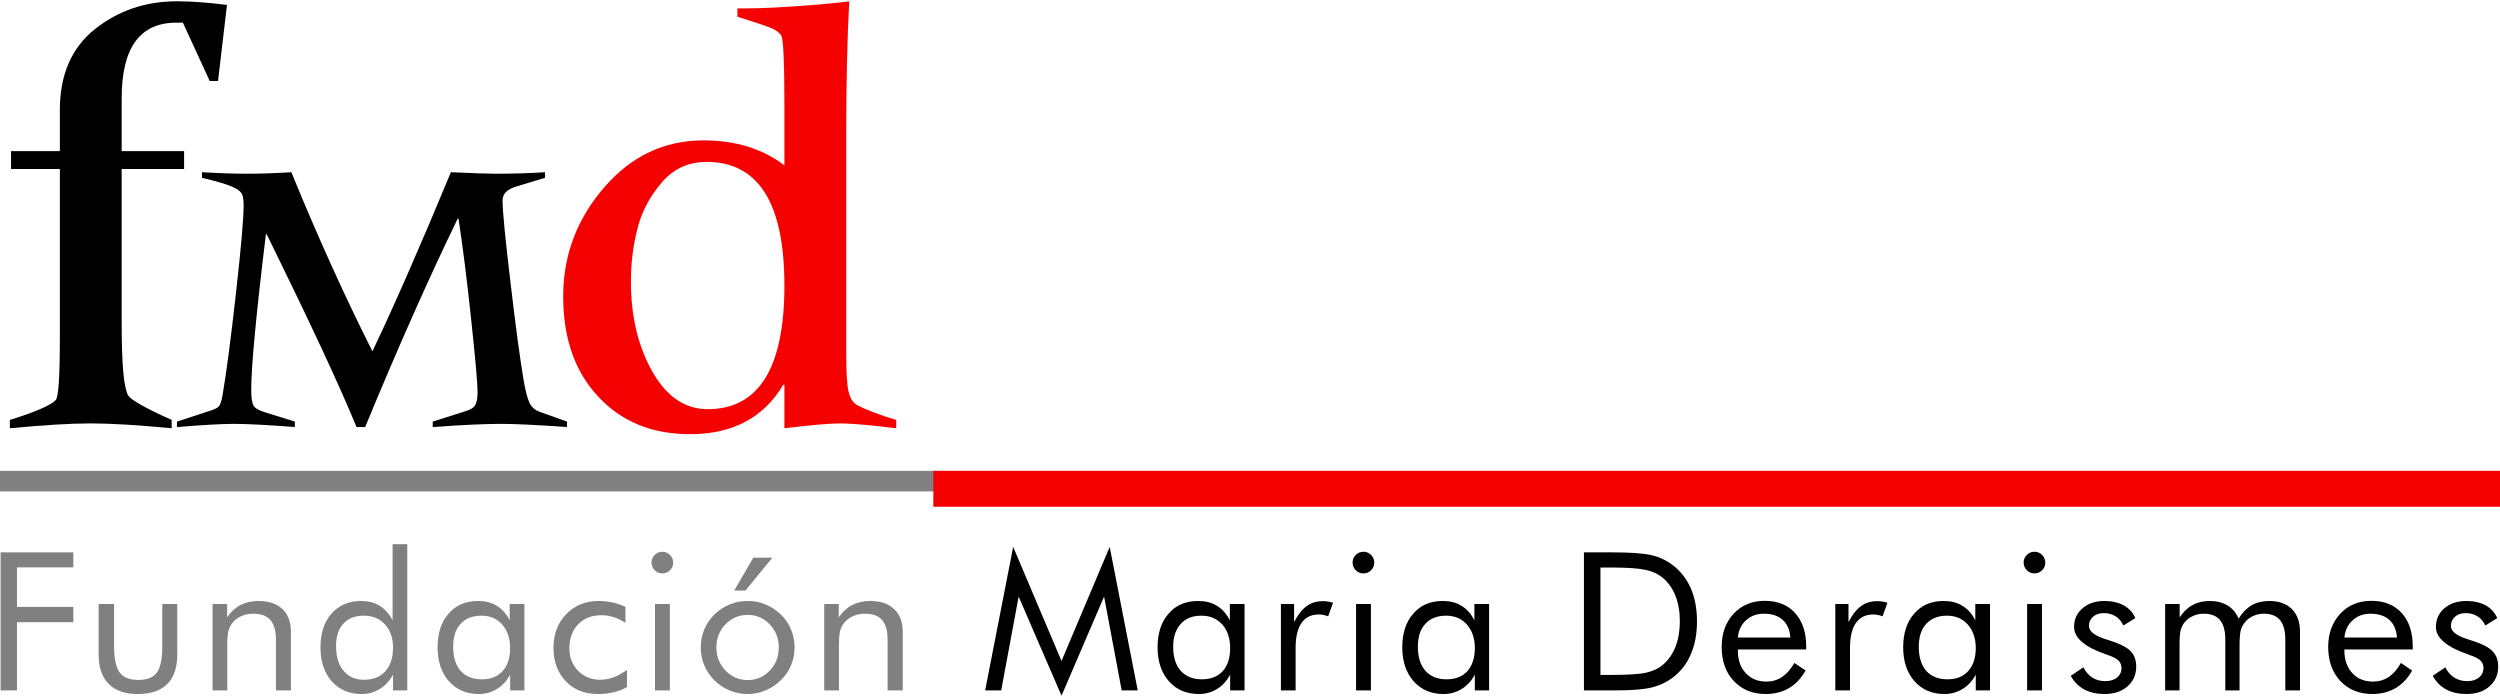 <?xml version="1.0" encoding="UTF-8"?>
<!DOCTYPE svg PUBLIC "-//W3C//DTD SVG 1.1//EN" "http://www.w3.org/Graphics/SVG/1.1/DTD/svg11.dtd">
<!-- Creator: CorelDRAW -->
<svg xmlns="http://www.w3.org/2000/svg" xml:space="preserve" width="165px" height="46px" version="1.1" style="shape-rendering:geometricPrecision; text-rendering:geometricPrecision; image-rendering:optimizeQuality; fill-rule:evenodd; clip-rule:evenodd"
viewBox="0 0 165 45.83"
 xmlns:xlink="http://www.w3.org/1999/xlink"
 xmlns:xodm="http://www.corel.com/coreldraw/odm/2003">
 <defs>
  <style type="text/css">
   <![CDATA[
    .fil3 {fill:gray}
    .fil4 {fill:#F50101}
    .fil0 {fill:black;fill-rule:nonzero}
    .fil1 {fill:gray;fill-rule:nonzero}
    .fil2 {fill:#F50101;fill-rule:nonzero}
   ]]>
  </style>
 </defs>
 <g id="Capa_x0020_1">
  <g id="_3075402388096">
   <path class="fil0" d="M0.73 11.07l0 -1.18 3.22 0 0 -2.71c0,-2.33 0.77,-4.11 2.31,-5.34 1.55,-1.23 3.35,-1.84 5.42,-1.84 0.94,0 2.04,0.08 3.3,0.24l-0.59 5.02 -0.55 0 -1.77 -3.85 -0.43 0c-2.41,0 -3.61,1.66 -3.61,4.99l0 3.49 4.12 0 0 1.18 -4.12 0 0 10.2c0,2.67 0.14,4.25 0.43,4.75 0.21,0.31 1.17,0.85 2.87,1.61l0 0.55c-2.2,-0.21 -3.98,-0.32 -5.34,-0.32 -1.36,0 -3.14,0.11 -5.34,0.32l0 -0.55c1.68,-0.52 2.68,-0.96 3.02,-1.3 0.19,-0.18 0.28,-1.54 0.28,-4.08l0 -11.18 -3.22 0z"/>
   <path class="fil0" d="M11.68 28.1l0 -0.36 2.26 -0.74c0.27,-0.08 0.45,-0.19 0.53,-0.3 0.08,-0.11 0.16,-0.35 0.22,-0.72 0.25,-1.43 0.54,-3.66 0.88,-6.68 0.34,-3.02 0.51,-4.97 0.51,-5.85 0,-0.36 -0.04,-0.63 -0.14,-0.78 -0.1,-0.16 -0.32,-0.31 -0.68,-0.46 -0.36,-0.15 -1,-0.34 -1.93,-0.56l0 -0.37c1.23,0.07 2.2,0.1 2.94,0.1 0.89,0 1.88,-0.03 2.96,-0.1 1.76,4.31 3.55,8.25 5.35,11.82 1.38,-2.89 3.11,-6.82 5.18,-11.82 1.47,0.07 2.45,0.1 2.94,0.1 1.13,0 2.23,-0.03 3.27,-0.1l0 0.37 -1.88 0.57c-0.61,0.18 -0.92,0.48 -0.92,0.92 0,0.73 0.18,2.56 0.53,5.48 0.34,2.91 0.63,5.04 0.86,6.39 0.12,0.7 0.25,1.19 0.38,1.48 0.13,0.29 0.37,0.5 0.72,0.62l1.76 0.63 0 0.36c-1.96,-0.14 -3.41,-0.21 -4.35,-0.21 -1.09,0 -2.59,0.07 -4.51,0.21l0 -0.36 2.17 -0.69c0.34,-0.1 0.55,-0.24 0.65,-0.43 0.09,-0.18 0.14,-0.47 0.14,-0.85 0,-0.52 -0.14,-2.11 -0.42,-4.74 -0.28,-2.64 -0.56,-4.87 -0.84,-6.69l-0.05 0c-1.87,3.85 -3.91,8.43 -6.11,13.76l-0.57 0c-1.1,-2.69 -3.08,-6.93 -5.93,-12.73l-0.05 0c-0.65,5.33 -0.97,8.75 -0.97,10.27 0,0.52 0.05,0.87 0.16,1.05 0.1,0.17 0.36,0.32 0.76,0.44l1.96 0.61 0 0.36c-1.81,-0.14 -3.16,-0.21 -4.03,-0.21 -0.79,0 -2.04,0.07 -3.75,0.21z"/>
   <polygon class="fil1" points="0.04,45.48 0.04,36.37 4.84,36.37 4.84,37.36 1.12,37.36 1.12,39.97 4.84,39.97 4.84,40.98 1.12,40.98 1.12,45.48 "/>
   <path id="_1" class="fil1" d="M7.53 39.78l0 2.8c0,0.82 0.13,1.39 0.37,1.72 0.24,0.33 0.65,0.49 1.23,0.49 0.57,0 0.98,-0.16 1.22,-0.48 0.24,-0.33 0.36,-0.9 0.36,-1.73l0 -2.8 0.99 0 0 3.33c0,0.86 -0.22,1.51 -0.66,1.95 -0.44,0.44 -1.09,0.66 -1.94,0.66 -0.84,0 -1.49,-0.22 -1.93,-0.67 -0.44,-0.44 -0.66,-1.09 -0.66,-1.94l0 -3.33 1.02 0z"/>
   <path id="_2" class="fil1" d="M14.03 45.48l0 -5.7 0.96 0 0 0.88c0.24,-0.36 0.54,-0.64 0.88,-0.81 0.35,-0.18 0.74,-0.27 1.19,-0.27 0.68,0 1.2,0.18 1.58,0.53 0.38,0.36 0.56,0.86 0.56,1.49l0 3.88 -0.99 0 0 -3.36c0,-0.57 -0.12,-1 -0.36,-1.28 -0.25,-0.28 -0.62,-0.42 -1.13,-0.42 -0.29,0 -0.55,0.05 -0.79,0.16 -0.24,0.1 -0.44,0.25 -0.59,0.45 -0.12,0.15 -0.21,0.32 -0.26,0.51 -0.05,0.19 -0.08,0.52 -0.08,0.99l0 2.95 -0.97 0z"/>
   <path id="_3" class="fil1" d="M25.94 42.66c0,-0.63 -0.18,-1.15 -0.53,-1.53 -0.36,-0.39 -0.82,-0.58 -1.4,-0.58 -0.57,0 -1.02,0.17 -1.35,0.53 -0.32,0.35 -0.48,0.83 -0.48,1.46 0,0.7 0.16,1.25 0.49,1.64 0.33,0.4 0.78,0.6 1.35,0.6 0.6,0 1.07,-0.19 1.41,-0.56 0.34,-0.38 0.51,-0.9 0.51,-1.56zm0.94 -6.83l0 9.65 -0.94 0 0 -1.03c-0.23,0.41 -0.52,0.72 -0.88,0.94 -0.35,0.22 -0.75,0.33 -1.19,0.33 -0.82,0 -1.48,-0.28 -1.98,-0.84 -0.49,-0.57 -0.74,-1.31 -0.74,-2.24 0,-0.93 0.24,-1.67 0.73,-2.23 0.49,-0.55 1.14,-0.83 1.95,-0.83 0.47,0 0.89,0.1 1.23,0.32 0.35,0.21 0.63,0.53 0.85,0.96l0 -5.03 0.97 0z"/>
   <path id="_4" class="fil1" d="M33.67 42.69c0,-0.65 -0.18,-1.16 -0.53,-1.56 -0.35,-0.39 -0.8,-0.58 -1.37,-0.58 -0.58,0 -1.04,0.18 -1.37,0.54 -0.33,0.36 -0.49,0.86 -0.49,1.51 0,0.69 0.17,1.22 0.49,1.59 0.33,0.37 0.8,0.56 1.41,0.56 0.58,0 1.03,-0.18 1.36,-0.54 0.33,-0.37 0.5,-0.87 0.5,-1.52zm0.94 -2.91l0 5.7 -0.94 0 0 -1.03c-0.23,0.41 -0.52,0.73 -0.88,0.94 -0.35,0.22 -0.75,0.33 -1.19,0.33 -0.81,0 -1.47,-0.28 -1.97,-0.84 -0.5,-0.57 -0.75,-1.31 -0.75,-2.24 0,-0.93 0.24,-1.68 0.73,-2.23 0.48,-0.56 1.13,-0.83 1.94,-0.83 0.48,0 0.89,0.1 1.24,0.32 0.35,0.21 0.64,0.53 0.85,0.96l0 -1.08 0.97 0z"/>
   <path id="_5" class="fil1" d="M41.38 44.13l0 1.13c-0.26,0.15 -0.55,0.27 -0.87,0.34 -0.32,0.08 -0.67,0.12 -1.04,0.12 -0.88,0 -1.59,-0.28 -2.13,-0.84 -0.53,-0.56 -0.81,-1.29 -0.81,-2.2 0,-0.91 0.28,-1.66 0.84,-2.23 0.56,-0.58 1.27,-0.87 2.13,-0.87 0.32,0 0.63,0.03 0.93,0.1 0.3,0.06 0.58,0.16 0.85,0.29l0 1.05c-0.25,-0.16 -0.51,-0.29 -0.77,-0.37 -0.27,-0.09 -0.54,-0.13 -0.81,-0.13 -0.64,0 -1.16,0.2 -1.54,0.6 -0.39,0.4 -0.58,0.93 -0.58,1.6 0,0.58 0.19,1.07 0.58,1.47 0.39,0.39 0.88,0.59 1.46,0.59 0.3,0 0.58,-0.06 0.87,-0.16 0.28,-0.1 0.57,-0.27 0.89,-0.49z"/>
   <path id="_6" class="fil1" d="M43 37.04c0,-0.19 0.07,-0.36 0.21,-0.5 0.14,-0.14 0.31,-0.21 0.51,-0.21 0.19,0 0.36,0.07 0.5,0.21 0.14,0.14 0.21,0.31 0.21,0.51 0,0.2 -0.07,0.36 -0.21,0.5 -0.14,0.14 -0.31,0.21 -0.5,0.21 -0.2,0 -0.37,-0.07 -0.51,-0.21 -0.14,-0.14 -0.21,-0.31 -0.21,-0.51zm0.23 8.44l0 -5.7 0.98 0 0 5.7 -0.98 0z"/>
   <path id="_7" class="fil1" d="M47.28 42.65c0,0.6 0.21,1.11 0.61,1.53 0.4,0.41 0.89,0.62 1.46,0.62 0.57,0 1.05,-0.21 1.45,-0.62 0.4,-0.42 0.6,-0.93 0.6,-1.53 0,-0.6 -0.2,-1.11 -0.6,-1.53 -0.4,-0.42 -0.88,-0.62 -1.45,-0.62 -0.58,0 -1.06,0.2 -1.47,0.62 -0.4,0.42 -0.6,0.93 -0.6,1.53zm-1.03 -0.01c0,-0.41 0.08,-0.81 0.23,-1.18 0.15,-0.37 0.38,-0.7 0.67,-0.99 0.3,-0.29 0.63,-0.51 1.01,-0.66 0.37,-0.16 0.77,-0.23 1.19,-0.23 0.42,0 0.81,0.07 1.18,0.23 0.37,0.15 0.71,0.38 1.01,0.67 0.3,0.29 0.52,0.61 0.67,0.99 0.16,0.37 0.23,0.76 0.23,1.17 0,0.42 -0.07,0.81 -0.23,1.18 -0.15,0.37 -0.37,0.69 -0.67,0.98 -0.3,0.3 -0.64,0.53 -1.02,0.68 -0.37,0.16 -0.76,0.24 -1.17,0.24 -0.42,0 -0.82,-0.08 -1.19,-0.23 -0.38,-0.16 -0.71,-0.38 -1.01,-0.67 -0.29,-0.3 -0.52,-0.63 -0.67,-1 -0.15,-0.36 -0.23,-0.75 -0.23,-1.18zm2.21 -3.75l1.26 -2.17 1.26 0 -1.78 2.17 -0.74 0z"/>
   <path id="_8" class="fil1" d="M54.4 45.48l0 -5.7 0.96 0 0 0.88c0.24,-0.36 0.54,-0.64 0.88,-0.81 0.35,-0.18 0.75,-0.27 1.2,-0.27 0.67,0 1.2,0.18 1.57,0.53 0.38,0.36 0.57,0.86 0.57,1.49l0 3.88 -1 0 0 -3.36c0,-0.57 -0.12,-1 -0.36,-1.28 -0.24,-0.28 -0.62,-0.42 -1.12,-0.42 -0.29,0 -0.56,0.05 -0.8,0.16 -0.23,0.1 -0.43,0.25 -0.59,0.45 -0.12,0.15 -0.21,0.32 -0.26,0.51 -0.05,0.19 -0.08,0.52 -0.08,0.99l0 2.95 -0.97 0z"/>
   <polygon class="fil0" points="70.06,45.83 67.23,39.29 66.08,45.48 65.02,45.48 66.87,36.01 70.06,43.54 73.24,36.01 75.09,45.48 74.03,45.48 72.87,39.29 "/>
   <path id="_1_0" class="fil0" d="M81.19 42.69c0,-0.65 -0.17,-1.16 -0.52,-1.56 -0.36,-0.39 -0.81,-0.58 -1.38,-0.58 -0.58,0 -1.04,0.18 -1.36,0.54 -0.33,0.36 -0.5,0.86 -0.5,1.51 0,0.69 0.17,1.22 0.5,1.59 0.33,0.37 0.8,0.56 1.4,0.56 0.58,0 1.04,-0.18 1.37,-0.54 0.33,-0.37 0.49,-0.87 0.49,-1.52zm0.95 -2.91l0 5.7 -0.95 0 0 -1.03c-0.23,0.41 -0.52,0.73 -0.87,0.94 -0.36,0.22 -0.76,0.33 -1.19,0.33 -0.82,0 -1.48,-0.28 -1.98,-0.84 -0.5,-0.57 -0.75,-1.31 -0.75,-2.24 0,-0.93 0.24,-1.68 0.73,-2.23 0.48,-0.56 1.13,-0.83 1.95,-0.83 0.47,0 0.89,0.1 1.24,0.32 0.35,0.21 0.63,0.53 0.85,0.96l0 -1.08 0.97 0z"/>
   <path id="_2_1" class="fil0" d="M84.54 45.48l0 -5.7 0.87 0 0 1.19c0.26,-0.5 0.54,-0.85 0.84,-1.06 0.29,-0.21 0.65,-0.32 1.07,-0.32 0.12,0 0.23,0.01 0.34,0.03 0.11,0.02 0.21,0.04 0.32,0.08l-0.32 0.89c-0.11,-0.04 -0.22,-0.07 -0.32,-0.09 -0.1,-0.02 -0.19,-0.03 -0.29,-0.03 -0.51,0 -0.9,0.19 -1.15,0.56 -0.26,0.37 -0.39,0.93 -0.39,1.67l0 2.78 -0.97 0z"/>
   <path id="_3_2" class="fil0" d="M89.27 37.04c0,-0.19 0.07,-0.36 0.21,-0.5 0.14,-0.14 0.31,-0.21 0.51,-0.21 0.19,0 0.36,0.07 0.5,0.21 0.14,0.14 0.21,0.31 0.21,0.51 0,0.2 -0.07,0.36 -0.21,0.5 -0.13,0.14 -0.3,0.21 -0.5,0.21 -0.2,0 -0.37,-0.07 -0.51,-0.21 -0.14,-0.14 -0.21,-0.31 -0.21,-0.51zm0.23 8.44l0 -5.7 0.98 0 0 5.7 -0.98 0z"/>
   <path id="_4_3" class="fil0" d="M97.34 42.69c0,-0.65 -0.18,-1.16 -0.53,-1.56 -0.35,-0.39 -0.8,-0.58 -1.37,-0.58 -0.58,0 -1.04,0.18 -1.37,0.54 -0.33,0.36 -0.49,0.86 -0.49,1.51 0,0.69 0.17,1.22 0.5,1.59 0.33,0.37 0.79,0.56 1.4,0.56 0.58,0 1.04,-0.18 1.37,-0.54 0.32,-0.37 0.49,-0.87 0.49,-1.52zm0.94 -2.91l0 5.7 -0.94 0 0 -1.03c-0.23,0.41 -0.52,0.73 -0.88,0.94 -0.35,0.22 -0.75,0.33 -1.19,0.33 -0.81,0 -1.47,-0.28 -1.97,-0.84 -0.5,-0.57 -0.75,-1.31 -0.75,-2.24 0,-0.93 0.24,-1.68 0.73,-2.23 0.48,-0.56 1.13,-0.83 1.94,-0.83 0.48,0 0.89,0.1 1.24,0.32 0.35,0.21 0.64,0.53 0.85,0.96l0 -1.08 0.97 0z"/>
   <path class="fil0" d="M105.63 44.46l0.69 0c1.12,0 1.9,-0.05 2.33,-0.15 0.43,-0.1 0.79,-0.26 1.08,-0.5 0.37,-0.31 0.65,-0.71 0.85,-1.2 0.19,-0.49 0.29,-1.06 0.29,-1.69 0,-0.64 -0.1,-1.2 -0.29,-1.68 -0.19,-0.49 -0.48,-0.89 -0.85,-1.2 -0.29,-0.24 -0.65,-0.41 -1.1,-0.51 -0.44,-0.1 -1.21,-0.16 -2.31,-0.16l-0.69 0 0 7.09zm-1.09 1.02l0 -9.11 1.75 0c1.29,0 2.2,0.06 2.73,0.19 0.53,0.13 0.99,0.35 1.39,0.66 0.52,0.4 0.92,0.92 1.19,1.54 0.27,0.63 0.4,1.35 0.4,2.17 0,0.81 -0.13,1.53 -0.4,2.15 -0.26,0.63 -0.66,1.14 -1.19,1.55 -0.4,0.3 -0.85,0.52 -1.36,0.65 -0.51,0.13 -1.3,0.2 -2.37,0.2l-0.39 0 -1.75 0z"/>
   <path id="_1_4" class="fil0" d="M118.16 41.99c-0.03,-0.5 -0.2,-0.89 -0.5,-1.16 -0.3,-0.27 -0.71,-0.41 -1.23,-0.41 -0.48,0 -0.87,0.14 -1.19,0.43 -0.31,0.28 -0.5,0.66 -0.54,1.14l3.46 0zm1.05 0.79l-4.51 0 0 0.08c0,0.61 0.17,1.11 0.52,1.48 0.35,0.38 0.8,0.56 1.36,0.56 0.38,0 0.73,-0.1 1.03,-0.3 0.31,-0.21 0.58,-0.52 0.82,-0.93l0.74 0.5c-0.29,0.51 -0.65,0.9 -1.1,1.16 -0.44,0.26 -0.95,0.39 -1.54,0.39 -0.87,0 -1.57,-0.29 -2.1,-0.86 -0.54,-0.57 -0.8,-1.32 -0.8,-2.25 0,-0.89 0.26,-1.62 0.79,-2.19 0.53,-0.57 1.21,-0.85 2.05,-0.85 0.84,0 1.51,0.26 2,0.8 0.49,0.54 0.74,1.28 0.74,2.21l0 0.2z"/>
   <path id="_2_5" class="fil0" d="M121.13 45.48l0 -5.7 0.87 0 0 1.19c0.26,-0.5 0.54,-0.85 0.84,-1.06 0.29,-0.21 0.65,-0.32 1.07,-0.32 0.12,0 0.23,0.01 0.34,0.03 0.11,0.02 0.22,0.04 0.32,0.08l-0.32 0.89c-0.11,-0.04 -0.22,-0.07 -0.32,-0.09 -0.1,-0.02 -0.19,-0.03 -0.28,-0.03 -0.52,0 -0.9,0.19 -1.16,0.56 -0.26,0.37 -0.39,0.93 -0.39,1.67l0 2.78 -0.97 0z"/>
   <path id="_3_6" class="fil0" d="M130.4 42.69c0,-0.65 -0.18,-1.16 -0.53,-1.56 -0.35,-0.39 -0.8,-0.58 -1.37,-0.58 -0.58,0 -1.04,0.18 -1.37,0.54 -0.33,0.36 -0.49,0.86 -0.49,1.51 0,0.69 0.17,1.22 0.49,1.59 0.33,0.37 0.8,0.56 1.41,0.56 0.58,0 1.03,-0.18 1.36,-0.54 0.33,-0.37 0.5,-0.87 0.5,-1.52zm0.94 -2.91l0 5.7 -0.94 0 0 -1.03c-0.23,0.41 -0.52,0.73 -0.88,0.94 -0.35,0.22 -0.75,0.33 -1.19,0.33 -0.81,0 -1.47,-0.28 -1.97,-0.84 -0.5,-0.57 -0.75,-1.31 -0.75,-2.24 0,-0.93 0.24,-1.68 0.73,-2.23 0.48,-0.56 1.13,-0.83 1.94,-0.83 0.48,0 0.89,0.1 1.24,0.32 0.35,0.21 0.64,0.53 0.85,0.96l0 -1.08 0.97 0z"/>
   <path id="_4_7" class="fil0" d="M133.56 37.04c0,-0.19 0.07,-0.36 0.21,-0.5 0.14,-0.14 0.31,-0.21 0.51,-0.21 0.19,0 0.36,0.07 0.5,0.21 0.13,0.14 0.21,0.31 0.21,0.51 0,0.2 -0.07,0.36 -0.21,0.5 -0.14,0.14 -0.31,0.21 -0.5,0.21 -0.2,0 -0.37,-0.07 -0.51,-0.21 -0.14,-0.14 -0.21,-0.31 -0.21,-0.51zm0.23 8.44l0 -5.7 0.98 0 0 5.7 -0.98 0z"/>
   <path id="_5_8" class="fil0" d="M136.67 44.52l0.83 -0.56c0.16,0.3 0.36,0.53 0.6,0.68 0.24,0.15 0.52,0.23 0.85,0.23 0.32,0 0.58,-0.08 0.78,-0.24 0.19,-0.16 0.29,-0.37 0.29,-0.62 0,-0.2 -0.07,-0.37 -0.2,-0.5 -0.14,-0.13 -0.37,-0.25 -0.69,-0.36l-0.17 -0.06c-1.38,-0.48 -2.07,-1.08 -2.07,-1.79 0,-0.51 0.18,-0.92 0.56,-1.24 0.37,-0.32 0.85,-0.48 1.45,-0.48 0.49,0 0.92,0.1 1.27,0.29 0.35,0.2 0.61,0.48 0.76,0.84l-0.79 0.49c-0.12,-0.27 -0.29,-0.47 -0.51,-0.61 -0.23,-0.14 -0.49,-0.21 -0.79,-0.21 -0.29,0 -0.52,0.08 -0.7,0.24 -0.18,0.16 -0.27,0.36 -0.27,0.61 0,0.35 0.38,0.65 1.13,0.88 0.14,0.05 0.25,0.08 0.34,0.11 0.61,0.2 1.04,0.42 1.29,0.68 0.24,0.25 0.36,0.59 0.36,1.01 0,0.54 -0.19,0.97 -0.58,1.31 -0.38,0.33 -0.88,0.5 -1.5,0.5 -0.53,0 -0.98,-0.1 -1.35,-0.3 -0.37,-0.2 -0.67,-0.5 -0.89,-0.9z"/>
   <path id="_6_9" class="fil0" d="M150.83 45.48l0 -3.36c0,-0.57 -0.12,-1 -0.35,-1.28 -0.23,-0.28 -0.59,-0.42 -1.07,-0.42 -0.26,0 -0.5,0.05 -0.72,0.16 -0.22,0.1 -0.41,0.25 -0.56,0.45 -0.11,0.15 -0.2,0.32 -0.25,0.52 -0.04,0.2 -0.07,0.53 -0.07,0.98l0 2.95 -0.94 0 0 -3.36c0,-0.57 -0.12,-1 -0.35,-1.28 -0.23,-0.28 -0.59,-0.42 -1.07,-0.42 -0.26,0 -0.51,0.05 -0.73,0.16 -0.23,0.1 -0.41,0.25 -0.57,0.45 -0.11,0.15 -0.18,0.31 -0.23,0.5 -0.05,0.19 -0.07,0.53 -0.07,1l0 2.95 -0.95 0 0 -5.7 0.96 0 0 0.88c0.24,-0.36 0.52,-0.64 0.85,-0.81 0.32,-0.18 0.7,-0.27 1.13,-0.27 0.46,0 0.85,0.1 1.17,0.29 0.33,0.2 0.57,0.49 0.74,0.87 0.24,-0.39 0.53,-0.68 0.86,-0.88 0.34,-0.19 0.73,-0.28 1.17,-0.28 0.63,0 1.13,0.18 1.48,0.53 0.36,0.36 0.54,0.86 0.54,1.49l0 3.88 -0.97 0z"/>
   <path id="_7_10" class="fil0" d="M158.2 41.99c-0.04,-0.5 -0.2,-0.89 -0.5,-1.16 -0.3,-0.27 -0.72,-0.41 -1.24,-0.41 -0.47,0 -0.87,0.14 -1.18,0.43 -0.32,0.28 -0.5,0.66 -0.55,1.14l3.47 0zm1.04 0.79l-4.51 0 0 0.08c0,0.61 0.18,1.11 0.52,1.48 0.35,0.38 0.81,0.56 1.37,0.56 0.38,0 0.72,-0.1 1.03,-0.3 0.31,-0.21 0.58,-0.52 0.81,-0.93l0.74 0.5c-0.28,0.51 -0.65,0.9 -1.09,1.16 -0.44,0.26 -0.96,0.39 -1.54,0.39 -0.87,0 -1.57,-0.29 -2.11,-0.86 -0.53,-0.57 -0.8,-1.32 -0.8,-2.25 0,-0.89 0.27,-1.62 0.8,-2.19 0.53,-0.57 1.21,-0.85 2.05,-0.85 0.84,0 1.5,0.26 2,0.8 0.49,0.54 0.73,1.28 0.73,2.21l0 0.2z"/>
   <path id="_8_11" class="fil0" d="M160.56 44.52l0.83 -0.56c0.16,0.3 0.35,0.53 0.6,0.68 0.24,0.15 0.52,0.23 0.85,0.23 0.32,0 0.58,-0.08 0.77,-0.24 0.2,-0.16 0.3,-0.37 0.3,-0.62 0,-0.2 -0.07,-0.37 -0.2,-0.5 -0.14,-0.13 -0.37,-0.25 -0.7,-0.36l-0.16 -0.06c-1.38,-0.48 -2.08,-1.08 -2.08,-1.79 0,-0.51 0.19,-0.92 0.56,-1.24 0.38,-0.32 0.86,-0.48 1.46,-0.48 0.49,0 0.92,0.1 1.27,0.29 0.35,0.2 0.6,0.48 0.76,0.84l-0.79 0.49c-0.12,-0.27 -0.29,-0.47 -0.52,-0.61 -0.22,-0.14 -0.48,-0.21 -0.78,-0.21 -0.29,0 -0.52,0.08 -0.7,0.24 -0.18,0.16 -0.27,0.36 -0.27,0.61 0,0.35 0.37,0.65 1.13,0.88 0.14,0.05 0.25,0.08 0.33,0.11 0.62,0.2 1.05,0.42 1.29,0.68 0.25,0.25 0.37,0.59 0.37,1.01 0,0.54 -0.19,0.97 -0.58,1.31 -0.38,0.33 -0.88,0.5 -1.5,0.5 -0.53,0 -0.98,-0.1 -1.35,-0.3 -0.37,-0.2 -0.67,-0.5 -0.89,-0.9z"/>
   <path class="fil2" d="M37.17 19.47c0,-2.7 0.9,-5.09 2.69,-7.17 1.79,-2.08 3.98,-3.12 6.57,-3.12 2.12,0 3.9,0.55 5.34,1.65l0 -4.04c0,-2.77 -0.07,-4.28 -0.2,-4.51 -0.1,-0.19 -0.32,-0.35 -0.64,-0.5 -0.33,-0.14 -1.08,-0.39 -2.26,-0.76l0 -0.55 0.43 0c1.2,0 2.72,-0.08 4.55,-0.23 0.4,-0.03 0.79,-0.06 1.18,-0.1 0.39,-0.04 0.69,-0.08 0.9,-0.1l0.32 -0.04c-0.13,2.43 -0.2,5.36 -0.2,8.79l0 14.36c0,1.34 0.05,2.22 0.16,2.63 0.1,0.42 0.29,0.71 0.55,0.87 0.6,0.31 1.46,0.64 2.59,0.98l0 0.55c-1.73,-0.21 -2.96,-0.32 -3.69,-0.32 -0.73,0 -1.96,0.11 -3.69,0.32l0 -2.87 -0.08 0c-1.28,2.17 -3.33,3.26 -6.16,3.26 -2.49,0 -4.5,-0.82 -6.04,-2.47 -1.55,-1.65 -2.32,-3.86 -2.32,-6.63zm4.47 -0.99c0,2.33 0.48,4.32 1.42,5.97 0.94,1.65 2.16,2.47 3.65,2.47 3.37,0 5.06,-2.72 5.06,-8.16 0,-5.44 -1.71,-8.16 -5.14,-8.16 -1.2,0 -2.2,0.46 -2.98,1.39 -0.79,0.93 -1.32,1.95 -1.59,3.06 -0.28,1.11 -0.42,2.26 -0.42,3.43z"/>
   <rect class="fil3" y="30.99" width="61.96" height="1.36"/>
   <rect class="fil4" x="61.6" y="30.99" width="103.4" height="2.37"/>
  </g>
 </g>
</svg>
